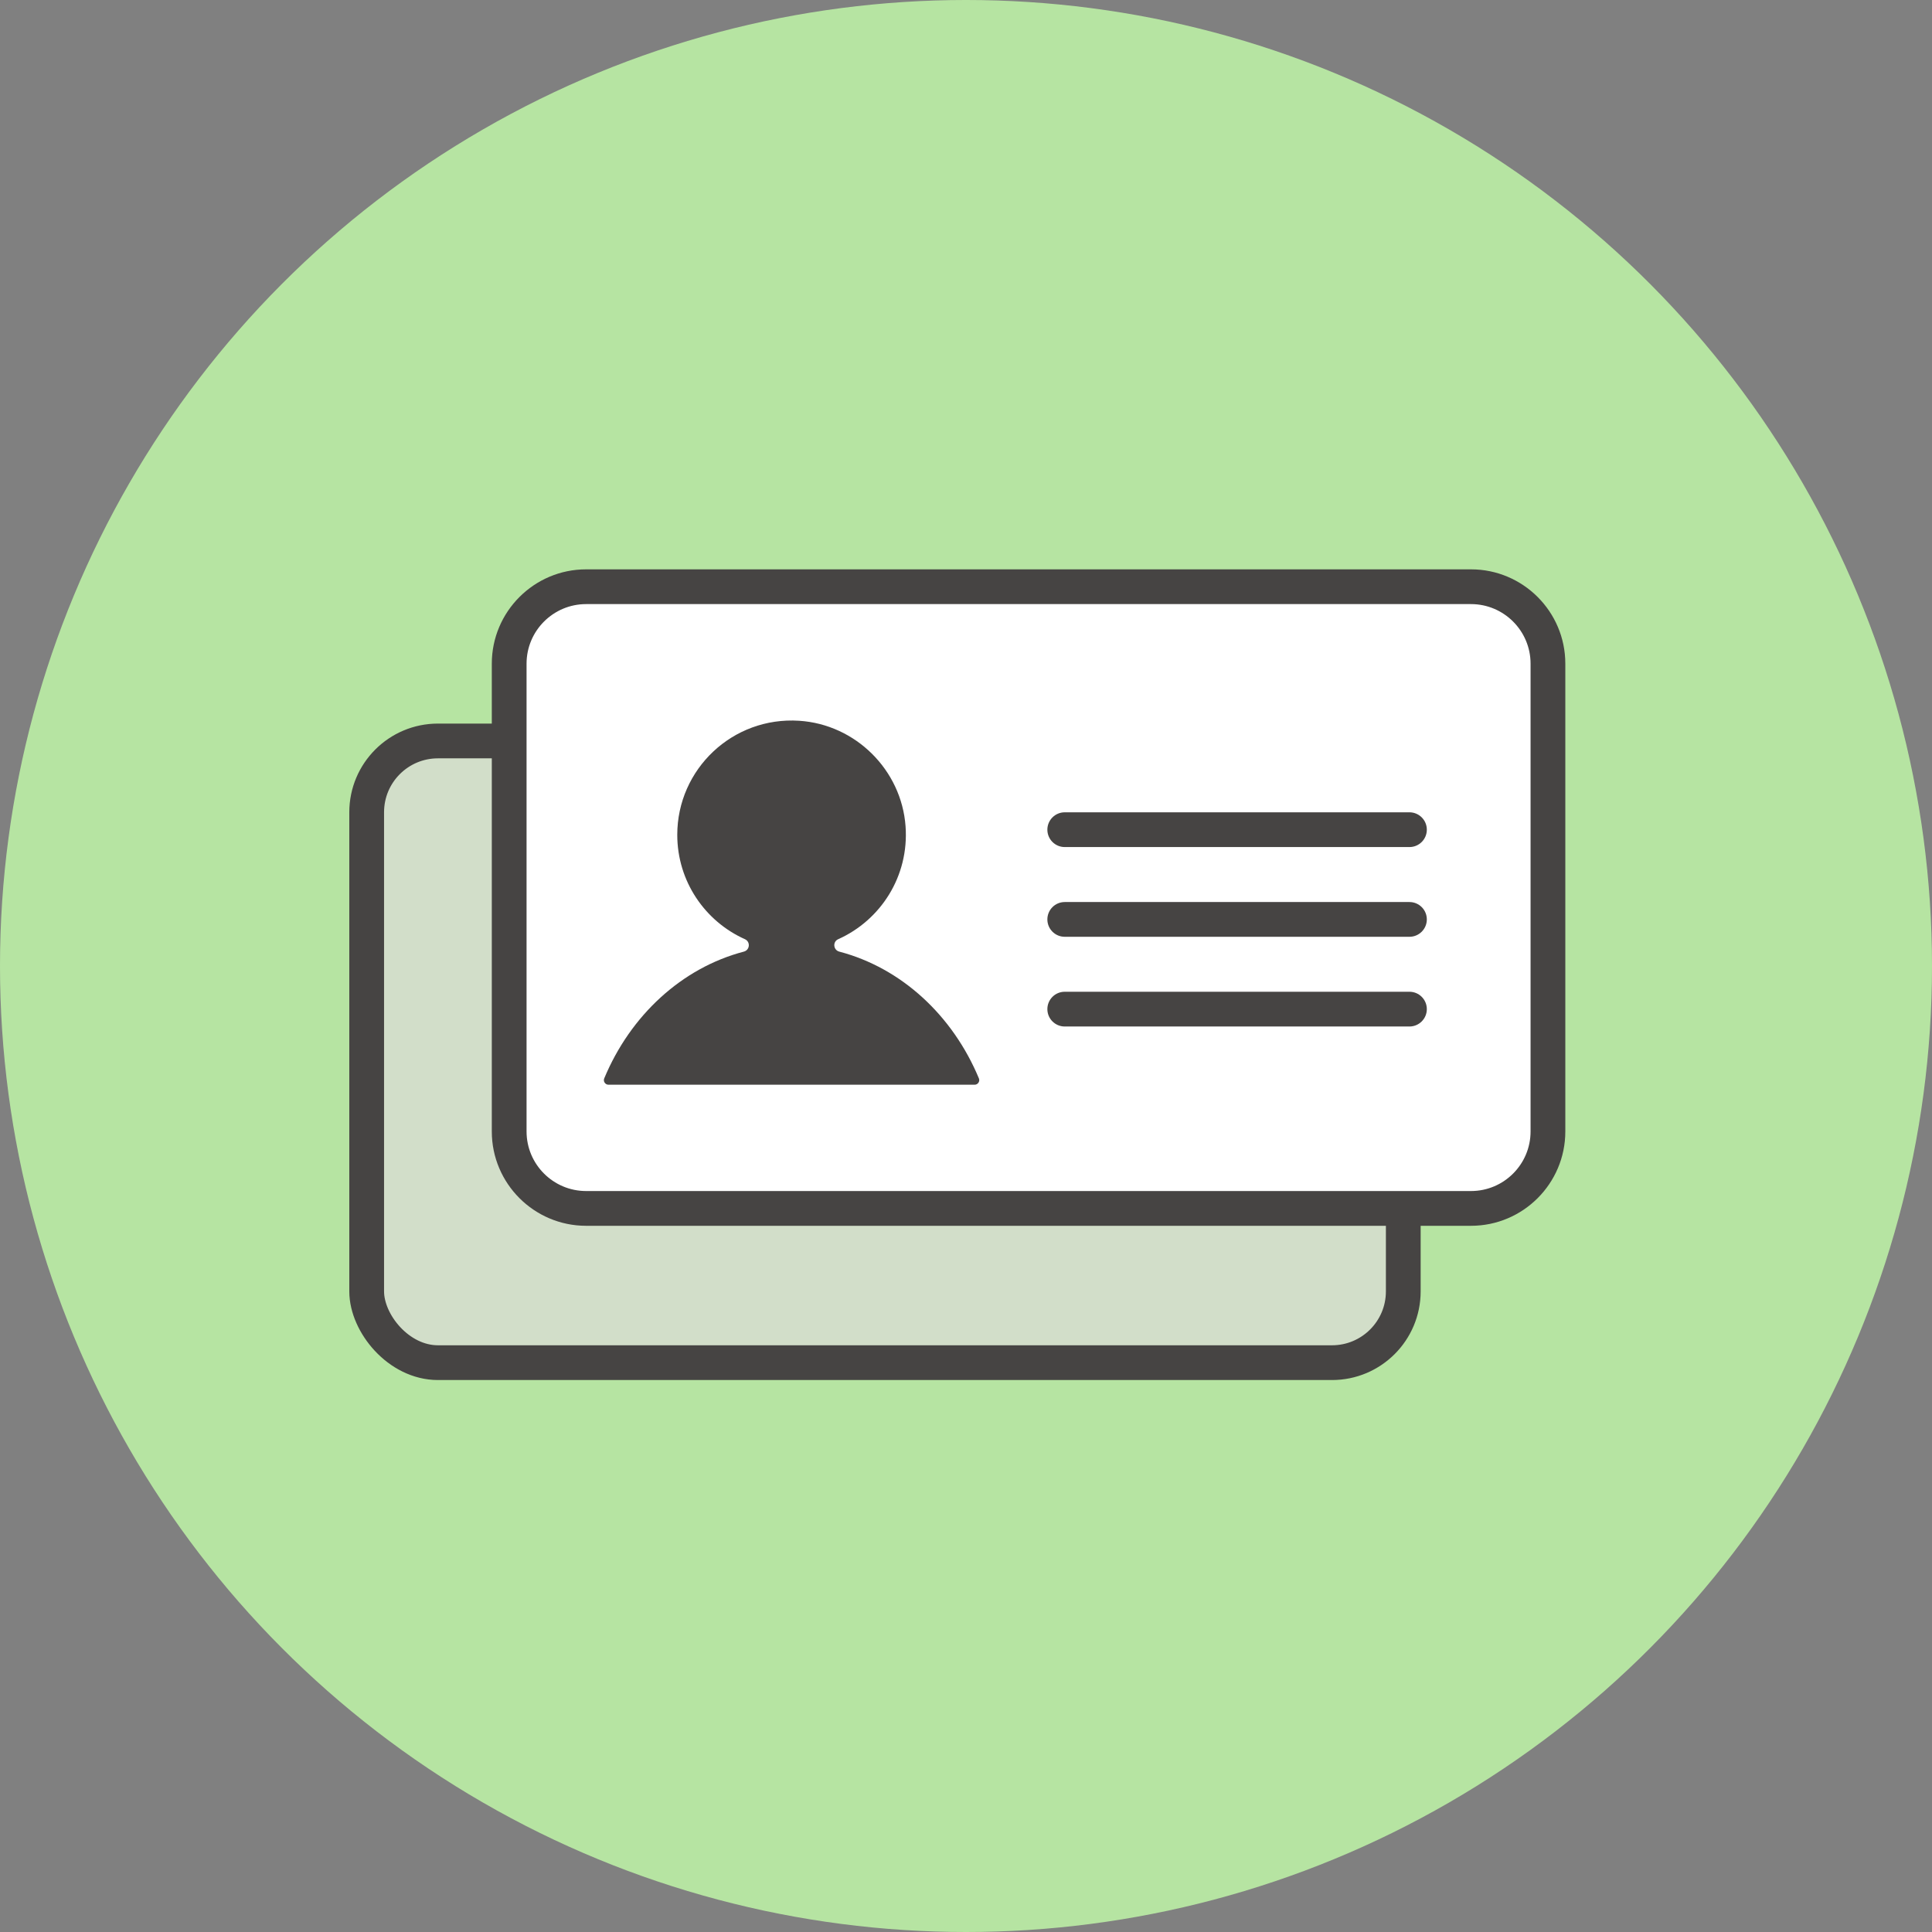 <?xml version="1.0" encoding="UTF-8"?>
<svg id="_レイヤー_2" data-name="レイヤー 2" xmlns="http://www.w3.org/2000/svg" viewBox="0 0 300 300">
  <rect x="0" y="0" width="300" height="300" fill="#808080" stroke="none"/>
  <g id="_レイヤー_3" data-name="レイヤー 3">
    <circle cx="150" cy="150" r="150" style="fill: #b6e4a2; stroke-width: 0px;"/>
    <g>
      <rect x="56.938" y="115.056" width="160.962" height="96.537" rx="11.067" ry="11.067" style="fill: #d2dec9; stroke: #464443; stroke-linecap: round; stroke-linejoin: round; stroke-width: 5.397px;"/>
      <g>
        <rect x="79.065" y="91.106" width="161.299" height="96.537" rx="11.067" ry="11.067" style="fill: #fff; stroke-width: 0px;"/>
        <rect x="79.065" y="91.106" width="161.299" height="96.537" rx="11.067" ry="11.067" style="fill: #fff; stroke-width: 0px;"/>
        <g>
          <path d="M218.859,131.531h-53.526c-1.491,0-2.698-1.208-2.698-2.698,0-1.49,1.208-2.698,2.698-2.698h53.526c1.491,0,2.698,1.208,2.698,2.698,0,1.491-1.208,2.698-2.698,2.698Z" style="fill: #464443; stroke-width: 0px;"/>
          <path d="M218.859,145.464h-53.526c-1.491,0-2.698-1.208-2.698-2.698,0-1.49,1.208-2.698,2.698-2.698h53.526c1.491,0,2.698,1.208,2.698,2.698,0,1.491-1.208,2.698-2.698,2.698Z" style="fill: #464443; stroke-width: 0px;"/>
          <path d="M218.859,159.395h-53.526c-1.491,0-2.698-1.208-2.698-2.698,0-1.491,1.208-2.698,2.698-2.698h53.526c1.491,0,2.698,1.208,2.698,2.698,0,1.49-1.208,2.698-2.698,2.698Z" style="fill: #464443; stroke-width: 0px;"/>
        </g>
        <path d="M228.419,190.341H91.01c-8.074,0-14.643-6.569-14.643-14.643v-72.646c0-8.075,6.569-14.644,14.643-14.644h137.409c8.074,0,14.643,6.569,14.643,14.644v72.646c0,8.074-6.569,14.643-14.643,14.643ZM91.01,93.804c-5.099,0-9.246,4.149-9.246,9.247v72.646c0,5.099,4.148,9.246,9.246,9.246h137.409c5.099,0,9.246-4.148,9.246-9.246v-72.646c0-5.099-4.148-9.247-9.246-9.247H91.01Z" style="fill: #464443; stroke-width: 0px;"/>
        <path d="M152.004,167.454c-4.069-9.776-12.029-17.151-21.678-19.686-.939-.247-1.059-1.533-.172-1.929,6.568-2.938,11.024-9.749,10.461-17.529-.633-8.753-7.764-15.824-16.522-16.39-10.336-.668-18.927,7.518-18.927,17.71,0,7.221,4.312,13.433,10.501,16.205.891.399.78,1.684-.164,1.932-9.65,2.535-17.61,9.911-21.679,19.686-.194.467.159.982.664.982h56.852c.505,0,.858-.515.664-.982Z" style="fill: #464443; stroke-width: 0px;"/>
      </g>
    </g>
  </g>
</svg>